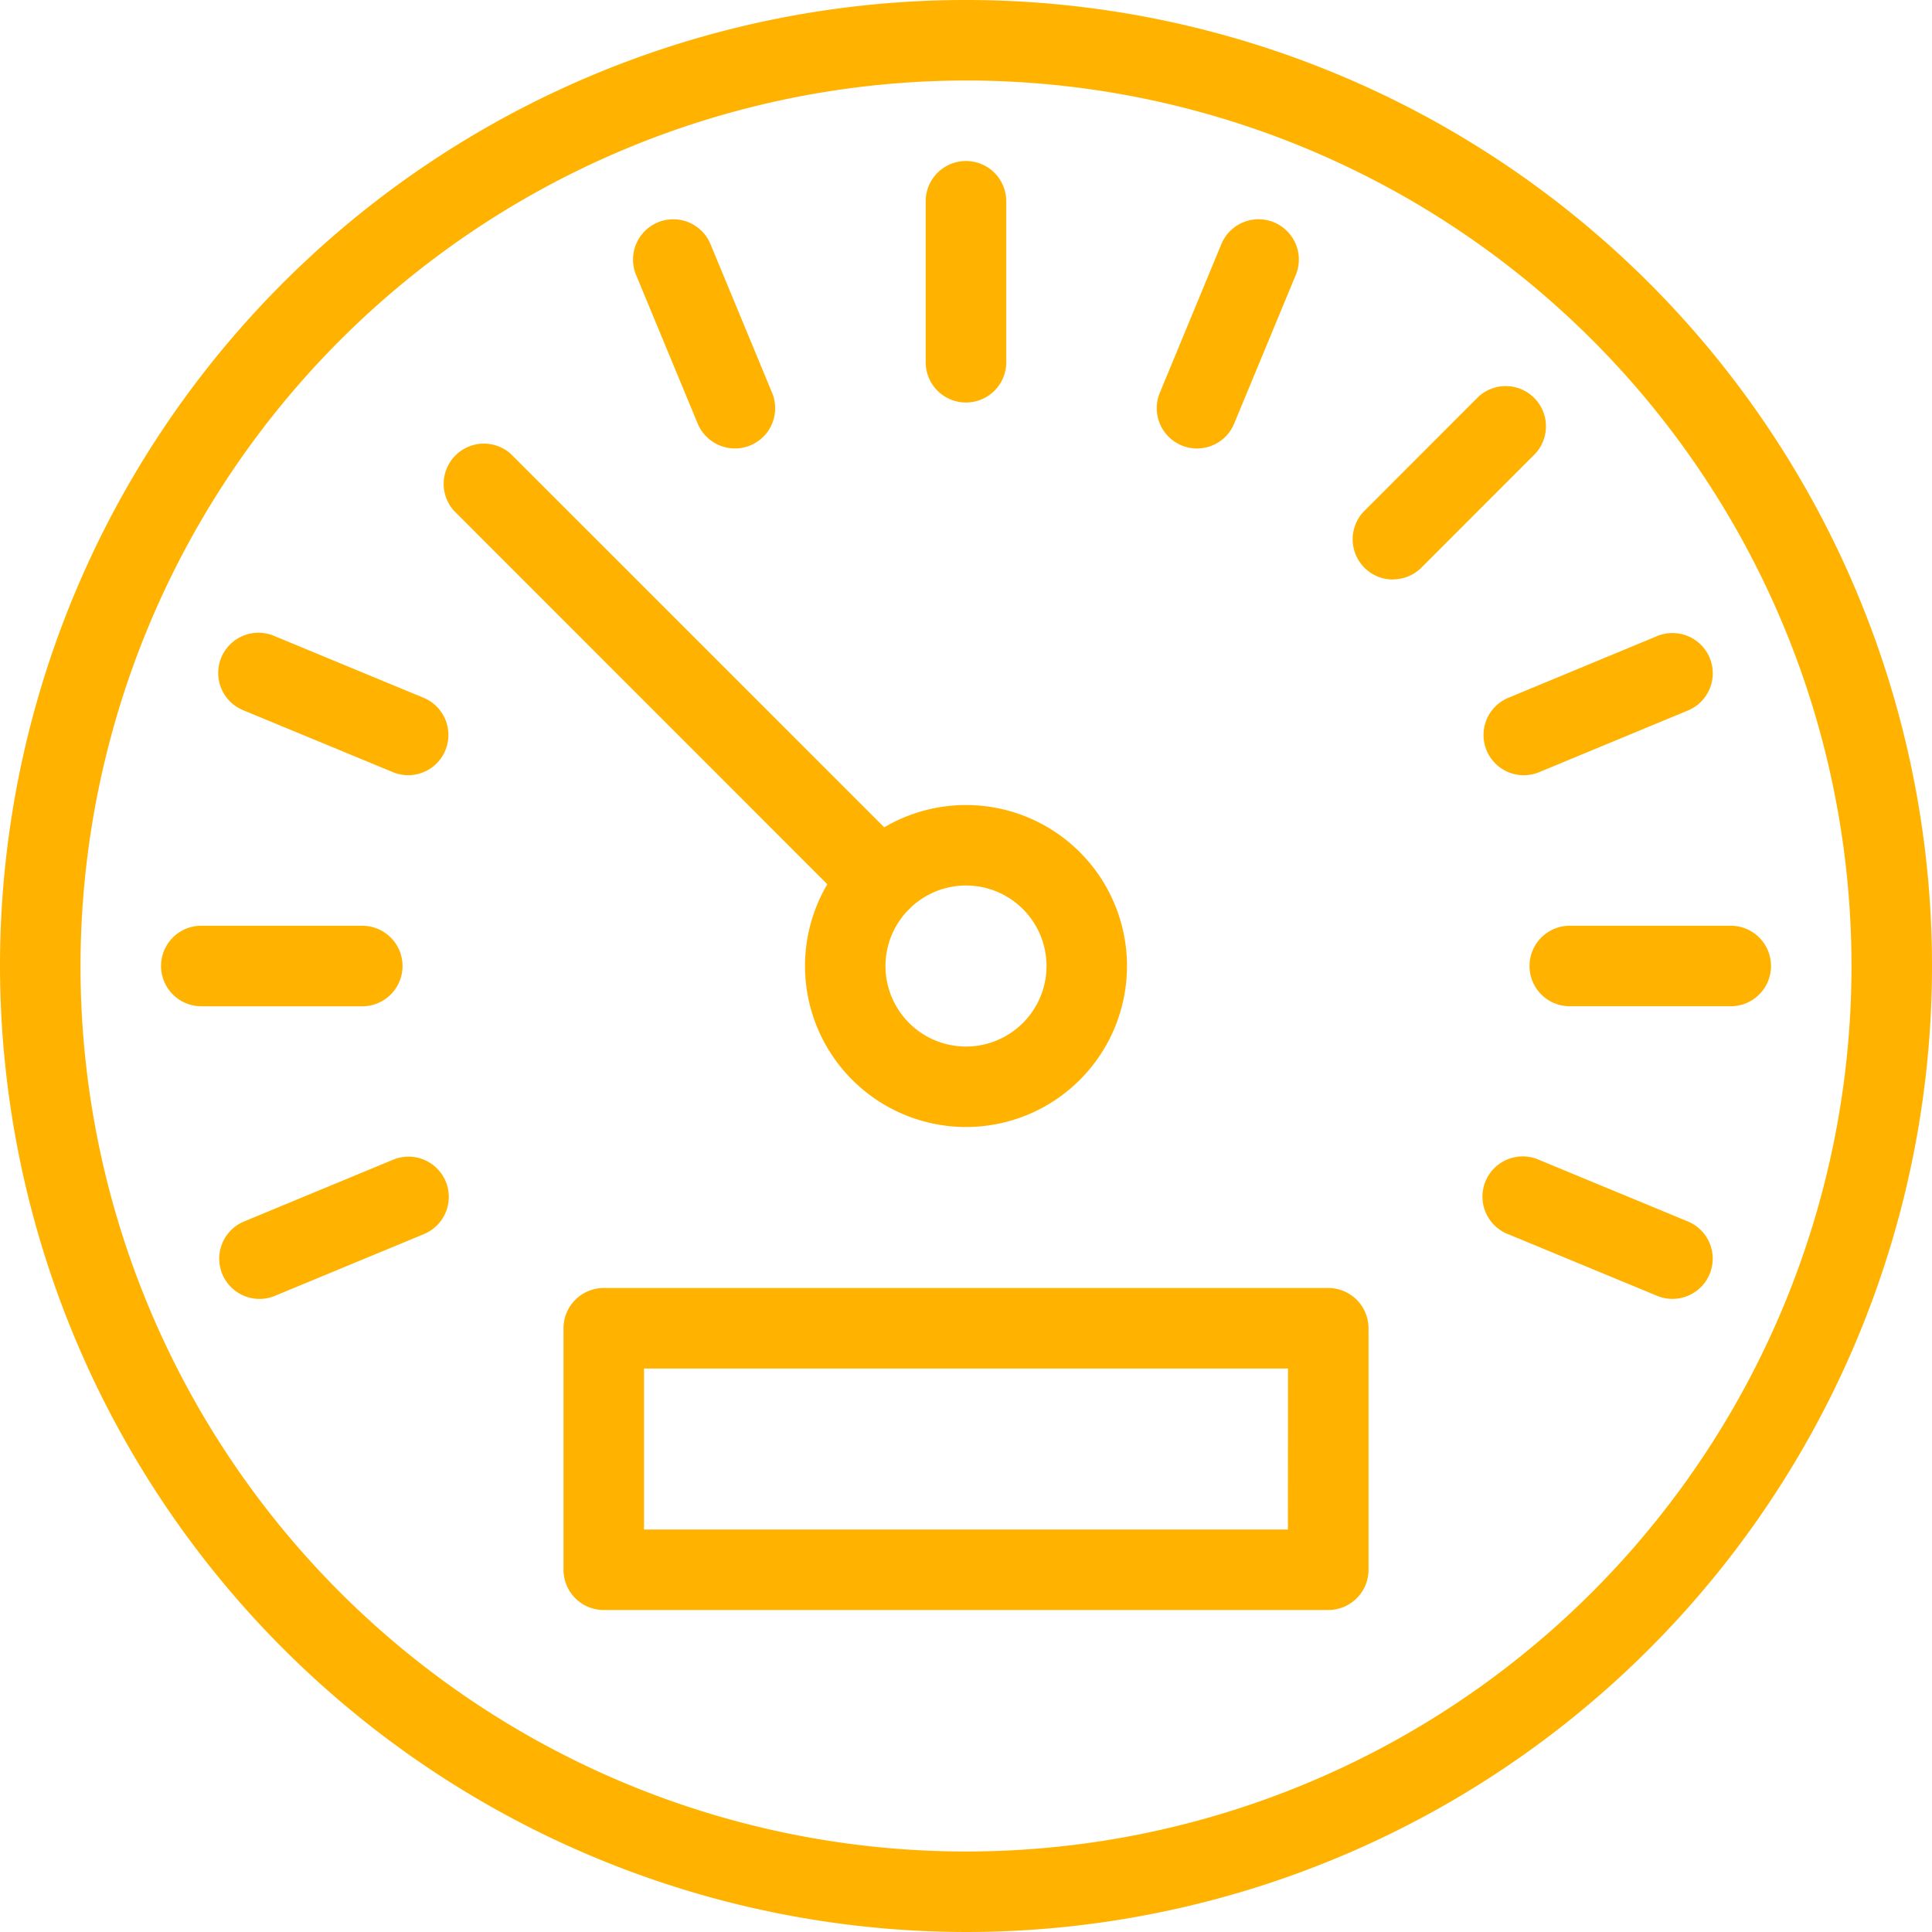 <svg xmlns="http://www.w3.org/2000/svg" width="85" height="85" viewBox="0 0 85 85"><defs><style>.a{fill:#ffb300;}</style></defs><path class="a" d="M42.5,85A42.5,42.5,0,1,0,0,42.5,42.55,42.55,0,0,0,42.5,85Zm0-81.458A38.958,38.958,0,1,1,3.542,42.5,39,39,0,0,1,42.5,3.542Z"/><g transform="translate(35.417 35.417)"><path class="a" d="M27.083,34.167A7.083,7.083,0,1,0,20,27.083,7.09,7.09,0,0,0,27.083,34.167Zm0-10.625a3.542,3.542,0,1,1-3.542,3.542A3.545,3.545,0,0,1,27.083,23.542Z" transform="translate(-20 -20)"/></g><g transform="translate(19.442 19.443)"><path class="a" d="M44.423,32.051a1.771,1.771,0,0,0,1.252-3.023L28.145,11.5a1.771,1.771,0,0,0-2.5,2.5L43.171,31.532A1.772,1.772,0,0,0,44.423,32.051Z" transform="translate(-25.122 -10.98)"/></g><g transform="translate(67.292 40.729)"><path class="a" d="M5.771,26.542h7.083a1.771,1.771,0,1,0,0-3.542H5.771a1.771,1.771,0,1,0,0,3.542Z" transform="translate(-4 -23)"/></g><g transform="translate(65.267 50.893)"><path class="a" d="M13.763,34.993a1.771,1.771,0,0,0,.676-3.407L7.894,28.877a1.771,1.771,0,1,0-1.353,3.272l6.545,2.709A1.793,1.793,0,0,0,13.763,34.993Z" transform="translate(-5.447 -28.74)"/></g><g transform="translate(9.645 50.892)"><path class="a" d="M38.631,34.994a1.759,1.759,0,0,0,.676-.135l6.543-2.711a1.771,1.771,0,1,0-1.356-3.272l-6.543,2.711a1.771,1.771,0,0,0,.68,3.407Z" transform="translate(-36.858 -28.739)"/></g><g transform="translate(7.085 40.729)"><path class="a" d="M39.77,26.543h0l7.083,0a1.771,1.771,0,0,0,0-3.542h0L39.77,23a1.771,1.771,0,1,0,0,3.542Z" transform="translate(-37.999 -23)"/></g><g transform="translate(9.645 27.857)"><path class="a" d="M45.172,21.98a1.771,1.771,0,0,0,.676-3.407l-6.543-2.708a1.771,1.771,0,1,0-1.353,3.272L44.5,21.846A1.786,1.786,0,0,0,45.172,21.98Z" transform="translate(-36.858 -15.731)"/></g><g transform="translate(27.851 9.647)"><path class="a" d="M33.225,15.531a1.77,1.77,0,0,0,1.634-2.449L32.148,6.541A1.771,1.771,0,1,0,28.876,7.9l2.711,6.541A1.779,1.779,0,0,0,33.225,15.531Z" transform="translate(-28.741 -5.448)"/></g><g transform="translate(40.727 7.085)"><path class="a" d="M24.773,14.624h0a1.77,1.77,0,0,0,1.771-1.771l0-7.082A1.77,1.77,0,0,0,24.771,4h0A1.77,1.77,0,0,0,23,5.772l0,7.082A1.77,1.77,0,0,0,24.773,14.624Z" transform="translate(-23 -4.001)"/></g><g transform="translate(50.893 9.645)"><path class="a" d="M17.5,15.532a1.768,1.768,0,0,0,1.636-1.093L21.846,7.9A1.771,1.771,0,0,0,18.573,6.54l-2.708,6.543A1.772,1.772,0,0,0,17.5,15.532Z" transform="translate(-15.731 -5.446)"/></g><g transform="translate(59.512 16.938)"><path class="a" d="M11.336,18.117A1.773,1.773,0,0,0,12.59,17.6l5.006-5.01a1.771,1.771,0,0,0-2.506-2.5l-5.006,5.01a1.771,1.771,0,0,0,1.252,3.023Z" transform="translate(-9.566 -9.565)"/></g><g transform="translate(65.269 27.851)"><path class="a" d="M7.218,21.983a1.774,1.774,0,0,0,.678-.135l6.543-2.713a1.771,1.771,0,1,0-1.356-3.273L6.54,18.576a1.771,1.771,0,0,0,.678,3.407Z" transform="translate(-5.447 -15.727)"/></g><g transform="translate(24.792 56.667)"><path class="a" d="M15.771,46.167H47.646A1.77,1.77,0,0,0,49.417,44.4V33.771A1.77,1.77,0,0,0,47.646,32H15.771A1.77,1.77,0,0,0,14,33.771V44.4A1.77,1.77,0,0,0,15.771,46.167Zm30.1-3.542H17.542V35.542H45.875Z" transform="translate(-14 -32)"/></g></svg>
